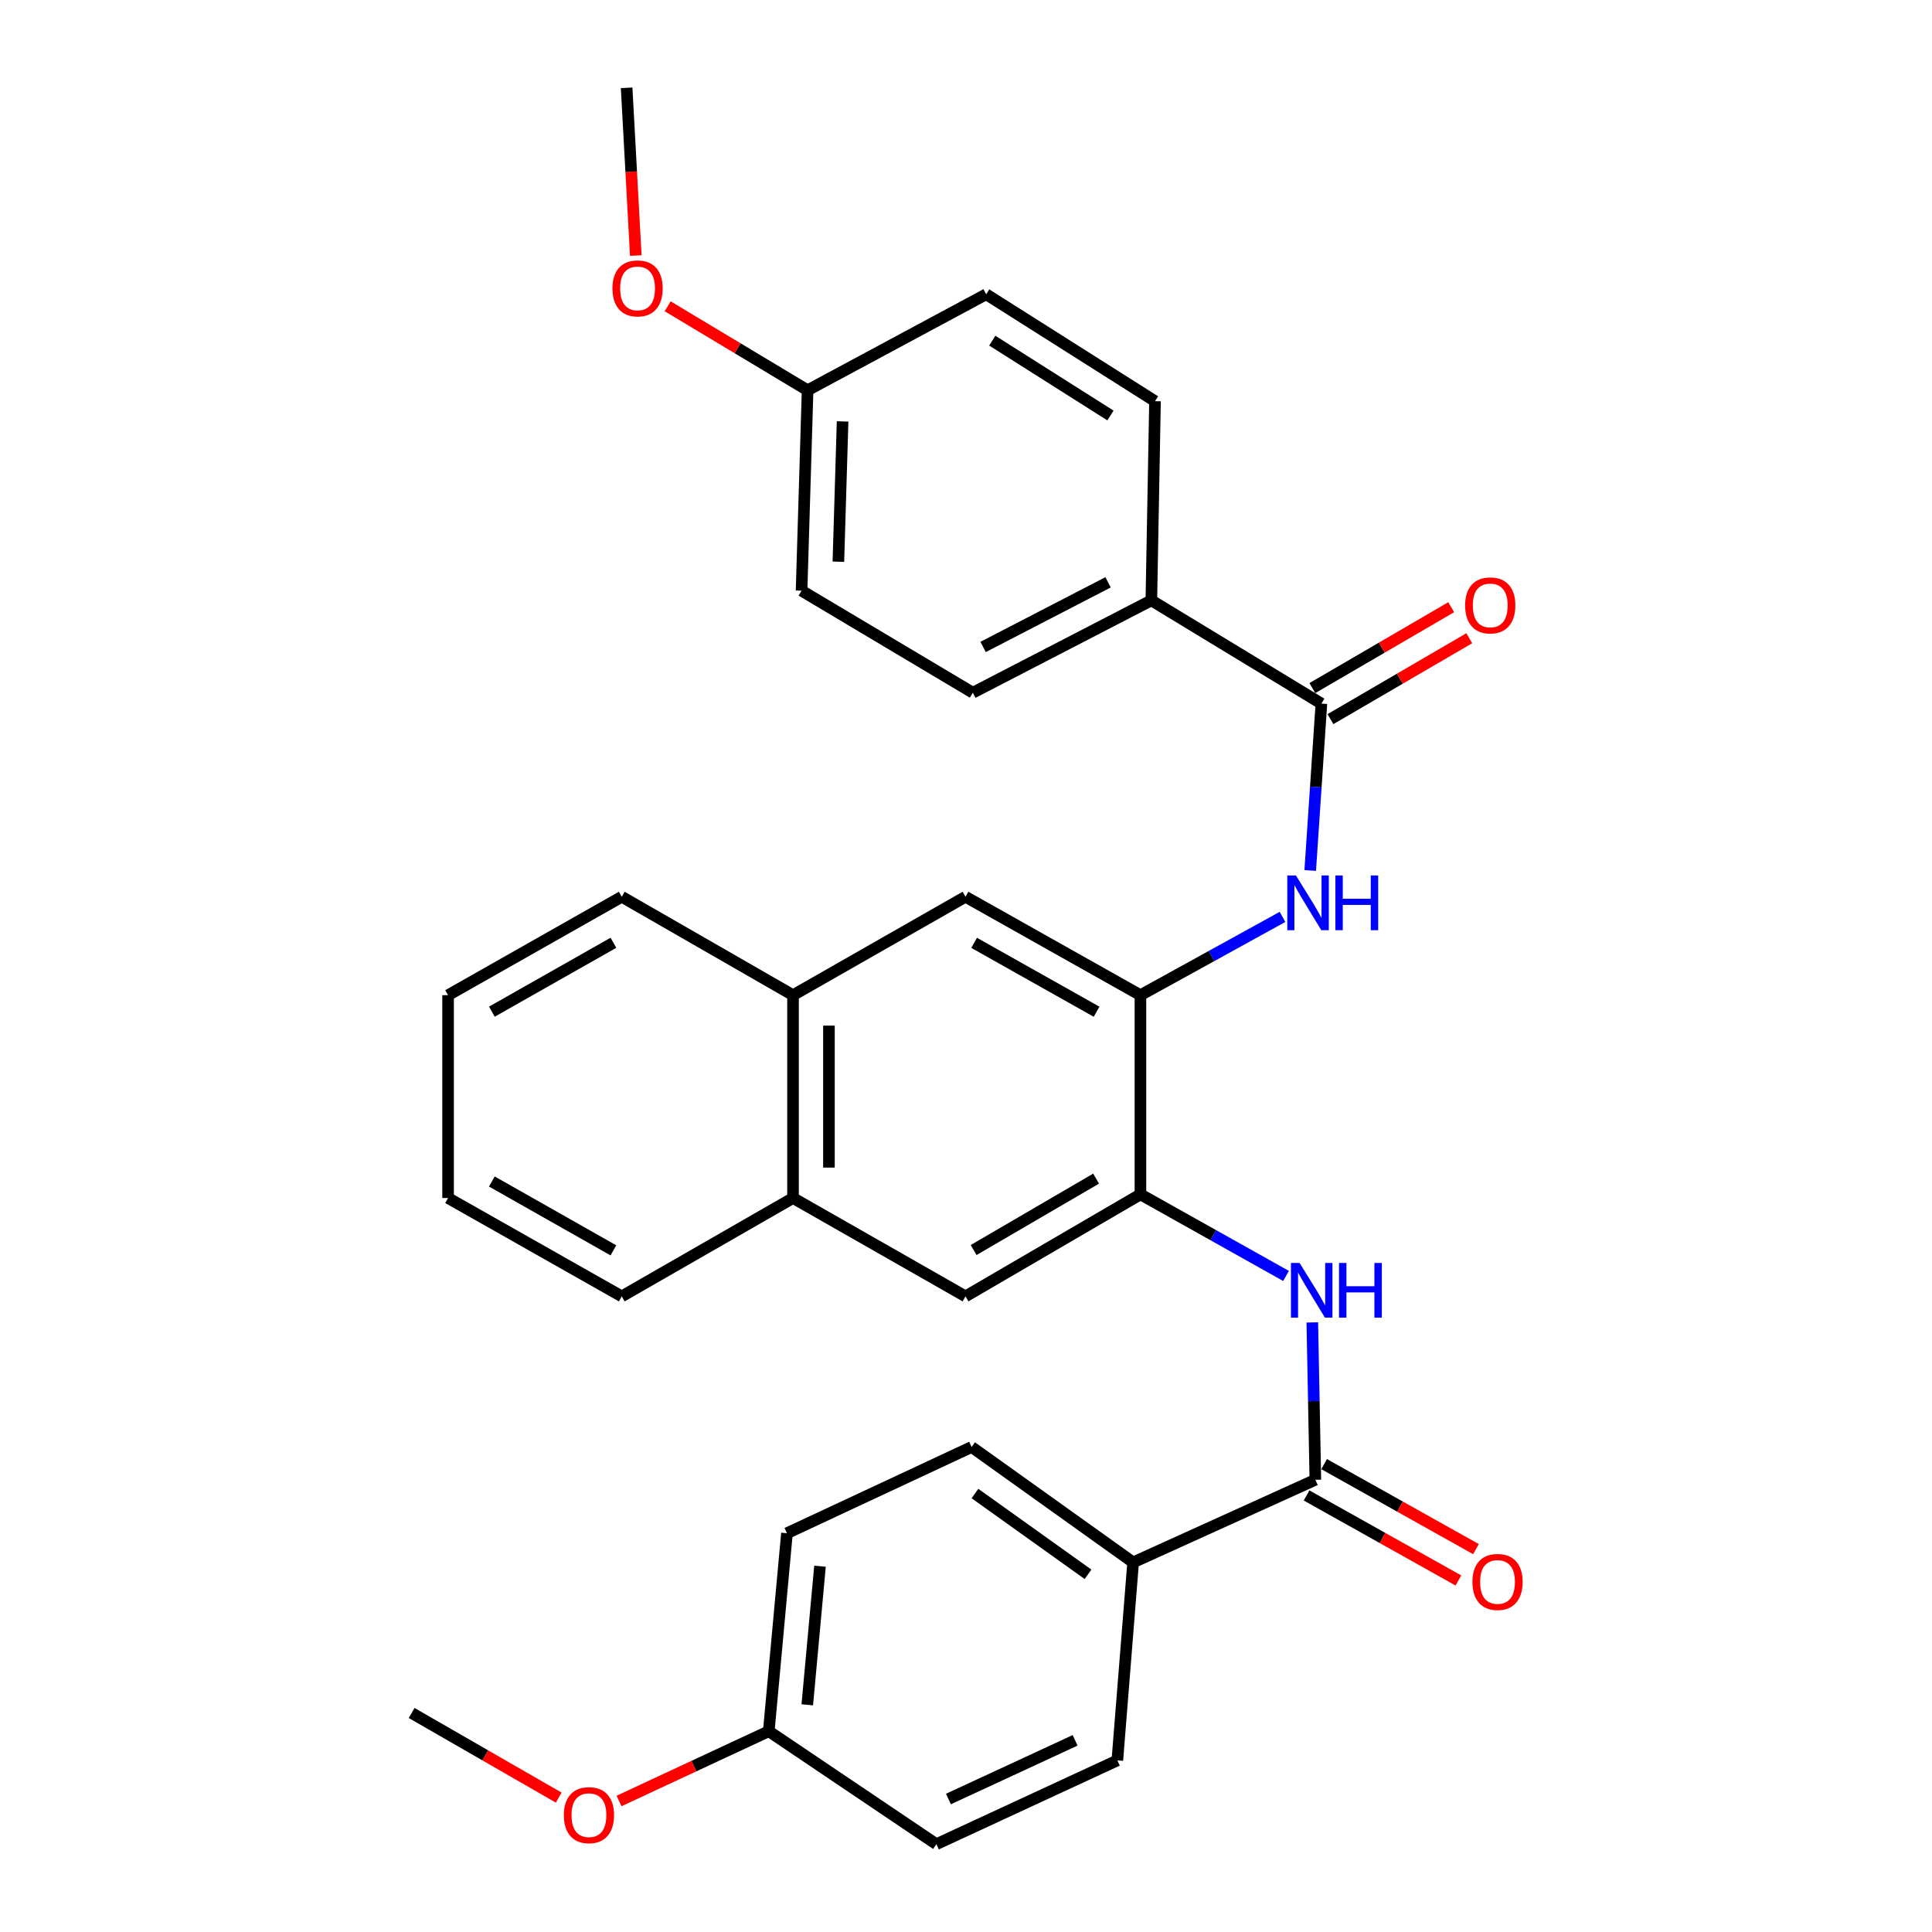 <?xml version='1.0' encoding='iso-8859-1'?>
<svg version='1.1' baseProfile='full'
              xmlns='http://www.w3.org/2000/svg'
                      xmlns:rdkit='http://www.rdkit.org/xml'
                      xmlns:xlink='http://www.w3.org/1999/xlink'
                  xml:space='preserve'
width='1000px' height='1000px' viewBox='0 0 1000 1000'>
<!-- END OF HEADER -->
<rect style='opacity:1.0;fill:#FFFFFF;stroke:none' width='1000' height='1000' x='0' y='0'> </rect>
<path class='bond-2' d='M 680.822,765.934 L 680.037,725.207' style='fill:none;fill-rule:evenodd;stroke:#000000;stroke-width:6px;stroke-linecap:butt;stroke-linejoin:miter;stroke-opacity:1' />
<path class='bond-2' d='M 680.037,725.207 L 679.252,684.48' style='fill:none;fill-rule:evenodd;stroke:#0000FF;stroke-width:6px;stroke-linecap:butt;stroke-linejoin:miter;stroke-opacity:1' />
<path class='bond-8' d='M 680.822,765.934 L 586.506,808.691' style='fill:none;fill-rule:evenodd;stroke:#000000;stroke-width:6px;stroke-linecap:butt;stroke-linejoin:miter;stroke-opacity:1' />
<path class='bond-11' d='M 676.28,774.046 L 715.577,796.05' style='fill:none;fill-rule:evenodd;stroke:#000000;stroke-width:6px;stroke-linecap:butt;stroke-linejoin:miter;stroke-opacity:1' />
<path class='bond-11' d='M 715.577,796.05 L 754.874,818.053' style='fill:none;fill-rule:evenodd;stroke:#FF0000;stroke-width:6px;stroke-linecap:butt;stroke-linejoin:miter;stroke-opacity:1' />
<path class='bond-11' d='M 685.364,757.822 L 724.661,779.825' style='fill:none;fill-rule:evenodd;stroke:#000000;stroke-width:6px;stroke-linecap:butt;stroke-linejoin:miter;stroke-opacity:1' />
<path class='bond-11' d='M 724.661,779.825 L 763.958,801.828' style='fill:none;fill-rule:evenodd;stroke:#FF0000;stroke-width:6px;stroke-linecap:butt;stroke-linejoin:miter;stroke-opacity:1' />
<path class='bond-0' d='M 683.952,364.187 L 681.058,407.374' style='fill:none;fill-rule:evenodd;stroke:#000000;stroke-width:6px;stroke-linecap:butt;stroke-linejoin:miter;stroke-opacity:1' />
<path class='bond-0' d='M 681.058,407.374 L 678.163,450.561' style='fill:none;fill-rule:evenodd;stroke:#0000FF;stroke-width:6px;stroke-linecap:butt;stroke-linejoin:miter;stroke-opacity:1' />
<path class='bond-7' d='M 683.952,364.187 L 595.938,310.748' style='fill:none;fill-rule:evenodd;stroke:#000000;stroke-width:6px;stroke-linecap:butt;stroke-linejoin:miter;stroke-opacity:1' />
<path class='bond-12' d='M 688.633,372.22 L 724.566,351.285' style='fill:none;fill-rule:evenodd;stroke:#000000;stroke-width:6px;stroke-linecap:butt;stroke-linejoin:miter;stroke-opacity:1' />
<path class='bond-12' d='M 724.566,351.285 L 760.499,330.349' style='fill:none;fill-rule:evenodd;stroke:#FF0000;stroke-width:6px;stroke-linecap:butt;stroke-linejoin:miter;stroke-opacity:1' />
<path class='bond-12' d='M 679.272,356.154 L 715.205,335.218' style='fill:none;fill-rule:evenodd;stroke:#000000;stroke-width:6px;stroke-linecap:butt;stroke-linejoin:miter;stroke-opacity:1' />
<path class='bond-12' d='M 715.205,335.218 L 751.138,314.283' style='fill:none;fill-rule:evenodd;stroke:#FF0000;stroke-width:6px;stroke-linecap:butt;stroke-linejoin:miter;stroke-opacity:1' />
<path class='bond-1' d='M 663.825,474.586 L 627.056,494.845' style='fill:none;fill-rule:evenodd;stroke:#0000FF;stroke-width:6px;stroke-linecap:butt;stroke-linejoin:miter;stroke-opacity:1' />
<path class='bond-1' d='M 627.056,494.845 L 590.287,515.103' style='fill:none;fill-rule:evenodd;stroke:#000000;stroke-width:6px;stroke-linecap:butt;stroke-linejoin:miter;stroke-opacity:1' />
<path class='bond-3' d='M 665.651,660.427 L 627.969,639.313' style='fill:none;fill-rule:evenodd;stroke:#0000FF;stroke-width:6px;stroke-linecap:butt;stroke-linejoin:miter;stroke-opacity:1' />
<path class='bond-3' d='M 627.969,639.313 L 590.287,618.2' style='fill:none;fill-rule:evenodd;stroke:#000000;stroke-width:6px;stroke-linecap:butt;stroke-linejoin:miter;stroke-opacity:1' />
<path class='bond-4' d='M 590.287,618.2 L 590.287,515.103' style='fill:none;fill-rule:evenodd;stroke:#000000;stroke-width:6px;stroke-linecap:butt;stroke-linejoin:miter;stroke-opacity:1' />
<path class='bond-5' d='M 590.287,618.2 L 499.742,670.998' style='fill:none;fill-rule:evenodd;stroke:#000000;stroke-width:6px;stroke-linecap:butt;stroke-linejoin:miter;stroke-opacity:1' />
<path class='bond-5' d='M 567.339,610.056 L 503.957,647.015' style='fill:none;fill-rule:evenodd;stroke:#000000;stroke-width:6px;stroke-linecap:butt;stroke-linejoin:miter;stroke-opacity:1' />
<path class='bond-6' d='M 590.287,515.103 L 499.742,464.164' style='fill:none;fill-rule:evenodd;stroke:#000000;stroke-width:6px;stroke-linecap:butt;stroke-linejoin:miter;stroke-opacity:1' />
<path class='bond-6' d='M 567.588,523.668 L 504.206,488.011' style='fill:none;fill-rule:evenodd;stroke:#000000;stroke-width:6px;stroke-linecap:butt;stroke-linejoin:miter;stroke-opacity:1' />
<path class='bond-9' d='M 499.742,670.998 L 410.467,620.09' style='fill:none;fill-rule:evenodd;stroke:#000000;stroke-width:6px;stroke-linecap:butt;stroke-linejoin:miter;stroke-opacity:1' />
<path class='bond-32' d='M 499.742,464.164 L 410.467,515.103' style='fill:none;fill-rule:evenodd;stroke:#000000;stroke-width:6px;stroke-linecap:butt;stroke-linejoin:miter;stroke-opacity:1' />
<path class='bond-13' d='M 595.938,310.748 L 503.533,358.547' style='fill:none;fill-rule:evenodd;stroke:#000000;stroke-width:6px;stroke-linecap:butt;stroke-linejoin:miter;stroke-opacity:1' />
<path class='bond-13' d='M 573.534,301.402 L 508.85,334.861' style='fill:none;fill-rule:evenodd;stroke:#000000;stroke-width:6px;stroke-linecap:butt;stroke-linejoin:miter;stroke-opacity:1' />
<path class='bond-16' d='M 595.938,310.748 L 597.828,207.651' style='fill:none;fill-rule:evenodd;stroke:#000000;stroke-width:6px;stroke-linecap:butt;stroke-linejoin:miter;stroke-opacity:1' />
<path class='bond-14' d='M 586.506,808.691 L 502.903,748.961' style='fill:none;fill-rule:evenodd;stroke:#000000;stroke-width:6px;stroke-linecap:butt;stroke-linejoin:miter;stroke-opacity:1' />
<path class='bond-14' d='M 563.156,814.862 L 504.634,773.051' style='fill:none;fill-rule:evenodd;stroke:#000000;stroke-width:6px;stroke-linecap:butt;stroke-linejoin:miter;stroke-opacity:1' />
<path class='bond-15' d='M 586.506,808.691 L 578.335,911.168' style='fill:none;fill-rule:evenodd;stroke:#000000;stroke-width:6px;stroke-linecap:butt;stroke-linejoin:miter;stroke-opacity:1' />
<path class='bond-10' d='M 410.467,620.09 L 410.467,515.103' style='fill:none;fill-rule:evenodd;stroke:#000000;stroke-width:6px;stroke-linecap:butt;stroke-linejoin:miter;stroke-opacity:1' />
<path class='bond-10' d='M 429.061,604.342 L 429.061,530.851' style='fill:none;fill-rule:evenodd;stroke:#000000;stroke-width:6px;stroke-linecap:butt;stroke-linejoin:miter;stroke-opacity:1' />
<path class='bond-26' d='M 410.467,620.09 L 321.822,670.998' style='fill:none;fill-rule:evenodd;stroke:#000000;stroke-width:6px;stroke-linecap:butt;stroke-linejoin:miter;stroke-opacity:1' />
<path class='bond-25' d='M 410.467,515.103 L 321.822,464.164' style='fill:none;fill-rule:evenodd;stroke:#000000;stroke-width:6px;stroke-linecap:butt;stroke-linejoin:miter;stroke-opacity:1' />
<path class='bond-21' d='M 503.533,358.547 L 414.888,305.738' style='fill:none;fill-rule:evenodd;stroke:#000000;stroke-width:6px;stroke-linecap:butt;stroke-linejoin:miter;stroke-opacity:1' />
<path class='bond-22' d='M 502.903,748.961 L 407.326,793.599' style='fill:none;fill-rule:evenodd;stroke:#000000;stroke-width:6px;stroke-linecap:butt;stroke-linejoin:miter;stroke-opacity:1' />
<path class='bond-20' d='M 578.335,911.168 L 484.67,954.545' style='fill:none;fill-rule:evenodd;stroke:#000000;stroke-width:6px;stroke-linecap:butt;stroke-linejoin:miter;stroke-opacity:1' />
<path class='bond-20' d='M 556.471,900.802 L 490.905,931.166' style='fill:none;fill-rule:evenodd;stroke:#000000;stroke-width:6px;stroke-linecap:butt;stroke-linejoin:miter;stroke-opacity:1' />
<path class='bond-19' d='M 597.828,207.651 L 510.444,152.312' style='fill:none;fill-rule:evenodd;stroke:#000000;stroke-width:6px;stroke-linecap:butt;stroke-linejoin:miter;stroke-opacity:1' />
<path class='bond-19' d='M 574.772,215.06 L 513.603,176.322' style='fill:none;fill-rule:evenodd;stroke:#000000;stroke-width:6px;stroke-linecap:butt;stroke-linejoin:miter;stroke-opacity:1' />
<path class='bond-17' d='M 397.915,896.076 L 484.67,954.545' style='fill:none;fill-rule:evenodd;stroke:#000000;stroke-width:6px;stroke-linecap:butt;stroke-linejoin:miter;stroke-opacity:1' />
<path class='bond-23' d='M 397.915,896.076 L 359.161,914.133' style='fill:none;fill-rule:evenodd;stroke:#000000;stroke-width:6px;stroke-linecap:butt;stroke-linejoin:miter;stroke-opacity:1' />
<path class='bond-23' d='M 359.161,914.133 L 320.406,932.189' style='fill:none;fill-rule:evenodd;stroke:#FF0000;stroke-width:6px;stroke-linecap:butt;stroke-linejoin:miter;stroke-opacity:1' />
<path class='bond-31' d='M 397.915,896.076 L 407.326,793.599' style='fill:none;fill-rule:evenodd;stroke:#000000;stroke-width:6px;stroke-linecap:butt;stroke-linejoin:miter;stroke-opacity:1' />
<path class='bond-31' d='M 417.844,882.405 L 424.431,810.671' style='fill:none;fill-rule:evenodd;stroke:#000000;stroke-width:6px;stroke-linecap:butt;stroke-linejoin:miter;stroke-opacity:1' />
<path class='bond-18' d='M 418.008,202.001 L 510.444,152.312' style='fill:none;fill-rule:evenodd;stroke:#000000;stroke-width:6px;stroke-linecap:butt;stroke-linejoin:miter;stroke-opacity:1' />
<path class='bond-24' d='M 418.008,202.001 L 381.789,180.267' style='fill:none;fill-rule:evenodd;stroke:#000000;stroke-width:6px;stroke-linecap:butt;stroke-linejoin:miter;stroke-opacity:1' />
<path class='bond-24' d='M 381.789,180.267 L 345.57,158.532' style='fill:none;fill-rule:evenodd;stroke:#FF0000;stroke-width:6px;stroke-linecap:butt;stroke-linejoin:miter;stroke-opacity:1' />
<path class='bond-34' d='M 418.008,202.001 L 414.888,305.738' style='fill:none;fill-rule:evenodd;stroke:#000000;stroke-width:6px;stroke-linecap:butt;stroke-linejoin:miter;stroke-opacity:1' />
<path class='bond-34' d='M 436.126,218.12 L 433.942,290.736' style='fill:none;fill-rule:evenodd;stroke:#000000;stroke-width:6px;stroke-linecap:butt;stroke-linejoin:miter;stroke-opacity:1' />
<path class='bond-27' d='M 289.192,930.441 L 251.128,908.542' style='fill:none;fill-rule:evenodd;stroke:#FF0000;stroke-width:6px;stroke-linecap:butt;stroke-linejoin:miter;stroke-opacity:1' />
<path class='bond-27' d='M 251.128,908.542 L 213.064,886.644' style='fill:none;fill-rule:evenodd;stroke:#000000;stroke-width:6px;stroke-linecap:butt;stroke-linejoin:miter;stroke-opacity:1' />
<path class='bond-28' d='M 329.081,132.275 L 326.712,88.865' style='fill:none;fill-rule:evenodd;stroke:#FF0000;stroke-width:6px;stroke-linecap:butt;stroke-linejoin:miter;stroke-opacity:1' />
<path class='bond-28' d='M 326.712,88.865 L 324.343,45.455' style='fill:none;fill-rule:evenodd;stroke:#000000;stroke-width:6px;stroke-linecap:butt;stroke-linejoin:miter;stroke-opacity:1' />
<path class='bond-33' d='M 321.822,464.164 L 231.927,515.103' style='fill:none;fill-rule:evenodd;stroke:#000000;stroke-width:6px;stroke-linecap:butt;stroke-linejoin:miter;stroke-opacity:1' />
<path class='bond-33' d='M 317.505,487.983 L 254.579,523.64' style='fill:none;fill-rule:evenodd;stroke:#000000;stroke-width:6px;stroke-linecap:butt;stroke-linejoin:miter;stroke-opacity:1' />
<path class='bond-29' d='M 321.822,670.998 L 231.927,620.09' style='fill:none;fill-rule:evenodd;stroke:#000000;stroke-width:6px;stroke-linecap:butt;stroke-linejoin:miter;stroke-opacity:1' />
<path class='bond-29' d='M 317.501,647.182 L 254.575,611.546' style='fill:none;fill-rule:evenodd;stroke:#000000;stroke-width:6px;stroke-linecap:butt;stroke-linejoin:miter;stroke-opacity:1' />
<path class='bond-30' d='M 231.927,620.09 L 231.927,515.103' style='fill:none;fill-rule:evenodd;stroke:#000000;stroke-width:6px;stroke-linecap:butt;stroke-linejoin:miter;stroke-opacity:1' />
<path  class='atom-2' d='M 670.781 453.144
L 680.061 468.144
Q 680.981 469.624, 682.461 472.304
Q 683.941 474.984, 684.021 475.144
L 684.021 453.144
L 687.781 453.144
L 687.781 481.464
L 683.901 481.464
L 673.941 465.064
Q 672.781 463.144, 671.541 460.944
Q 670.341 458.744, 669.981 458.064
L 669.981 481.464
L 666.301 481.464
L 666.301 453.144
L 670.781 453.144
' fill='#0000FF'/>
<path  class='atom-2' d='M 691.181 453.144
L 695.021 453.144
L 695.021 465.184
L 709.501 465.184
L 709.501 453.144
L 713.341 453.144
L 713.341 481.464
L 709.501 481.464
L 709.501 468.384
L 695.021 468.384
L 695.021 481.464
L 691.181 481.464
L 691.181 453.144
' fill='#0000FF'/>
<path  class='atom-3' d='M 672.672 653.708
L 681.952 668.708
Q 682.872 670.188, 684.352 672.868
Q 685.832 675.548, 685.912 675.708
L 685.912 653.708
L 689.672 653.708
L 689.672 682.028
L 685.792 682.028
L 675.832 665.628
Q 674.672 663.708, 673.432 661.508
Q 672.232 659.308, 671.872 658.628
L 671.872 682.028
L 668.192 682.028
L 668.192 653.708
L 672.672 653.708
' fill='#0000FF'/>
<path  class='atom-3' d='M 693.072 653.708
L 696.912 653.708
L 696.912 665.748
L 711.392 665.748
L 711.392 653.708
L 715.232 653.708
L 715.232 682.028
L 711.392 682.028
L 711.392 668.948
L 696.912 668.948
L 696.912 682.028
L 693.072 682.028
L 693.072 653.708
' fill='#0000FF'/>
<path  class='atom-12' d='M 762.118 818.812
Q 762.118 812.012, 765.478 808.212
Q 768.838 804.412, 775.118 804.412
Q 781.398 804.412, 784.758 808.212
Q 788.118 812.012, 788.118 818.812
Q 788.118 825.692, 784.718 829.612
Q 781.318 833.492, 775.118 833.492
Q 768.878 833.492, 765.478 829.612
Q 762.118 825.732, 762.118 818.812
M 775.118 830.292
Q 779.438 830.292, 781.758 827.412
Q 784.118 824.492, 784.118 818.812
Q 784.118 813.252, 781.758 810.452
Q 779.438 807.612, 775.118 807.612
Q 770.798 807.612, 768.438 810.412
Q 766.118 813.212, 766.118 818.812
Q 766.118 824.532, 768.438 827.412
Q 770.798 830.292, 775.118 830.292
' fill='#FF0000'/>
<path  class='atom-13' d='M 758.347 313.349
Q 758.347 306.549, 761.707 302.749
Q 765.067 298.949, 771.347 298.949
Q 777.627 298.949, 780.987 302.749
Q 784.347 306.549, 784.347 313.349
Q 784.347 320.229, 780.947 324.149
Q 777.547 328.029, 771.347 328.029
Q 765.107 328.029, 761.707 324.149
Q 758.347 320.269, 758.347 313.349
M 771.347 324.829
Q 775.667 324.829, 777.987 321.949
Q 780.347 319.029, 780.347 313.349
Q 780.347 307.789, 777.987 304.989
Q 775.667 302.149, 771.347 302.149
Q 767.027 302.149, 764.667 304.949
Q 762.347 307.749, 762.347 313.349
Q 762.347 319.069, 764.667 321.949
Q 767.027 324.829, 771.347 324.829
' fill='#FF0000'/>
<path  class='atom-24' d='M 291.839 939.522
Q 291.839 932.722, 295.199 928.922
Q 298.559 925.122, 304.839 925.122
Q 311.119 925.122, 314.479 928.922
Q 317.839 932.722, 317.839 939.522
Q 317.839 946.402, 314.439 950.322
Q 311.039 954.202, 304.839 954.202
Q 298.599 954.202, 295.199 950.322
Q 291.839 946.442, 291.839 939.522
M 304.839 951.002
Q 309.159 951.002, 311.479 948.122
Q 313.839 945.202, 313.839 939.522
Q 313.839 933.962, 311.479 931.162
Q 309.159 928.322, 304.839 928.322
Q 300.519 928.322, 298.159 931.122
Q 295.839 933.922, 295.839 939.522
Q 295.839 945.242, 298.159 948.122
Q 300.519 951.002, 304.839 951.002
' fill='#FF0000'/>
<path  class='atom-25' d='M 317.004 149.272
Q 317.004 142.472, 320.364 138.672
Q 323.724 134.872, 330.004 134.872
Q 336.284 134.872, 339.644 138.672
Q 343.004 142.472, 343.004 149.272
Q 343.004 156.152, 339.604 160.072
Q 336.204 163.952, 330.004 163.952
Q 323.764 163.952, 320.364 160.072
Q 317.004 156.192, 317.004 149.272
M 330.004 160.752
Q 334.324 160.752, 336.644 157.872
Q 339.004 154.952, 339.004 149.272
Q 339.004 143.712, 336.644 140.912
Q 334.324 138.072, 330.004 138.072
Q 325.684 138.072, 323.324 140.872
Q 321.004 143.672, 321.004 149.272
Q 321.004 154.992, 323.324 157.872
Q 325.684 160.752, 330.004 160.752
' fill='#FF0000'/>
</svg>
